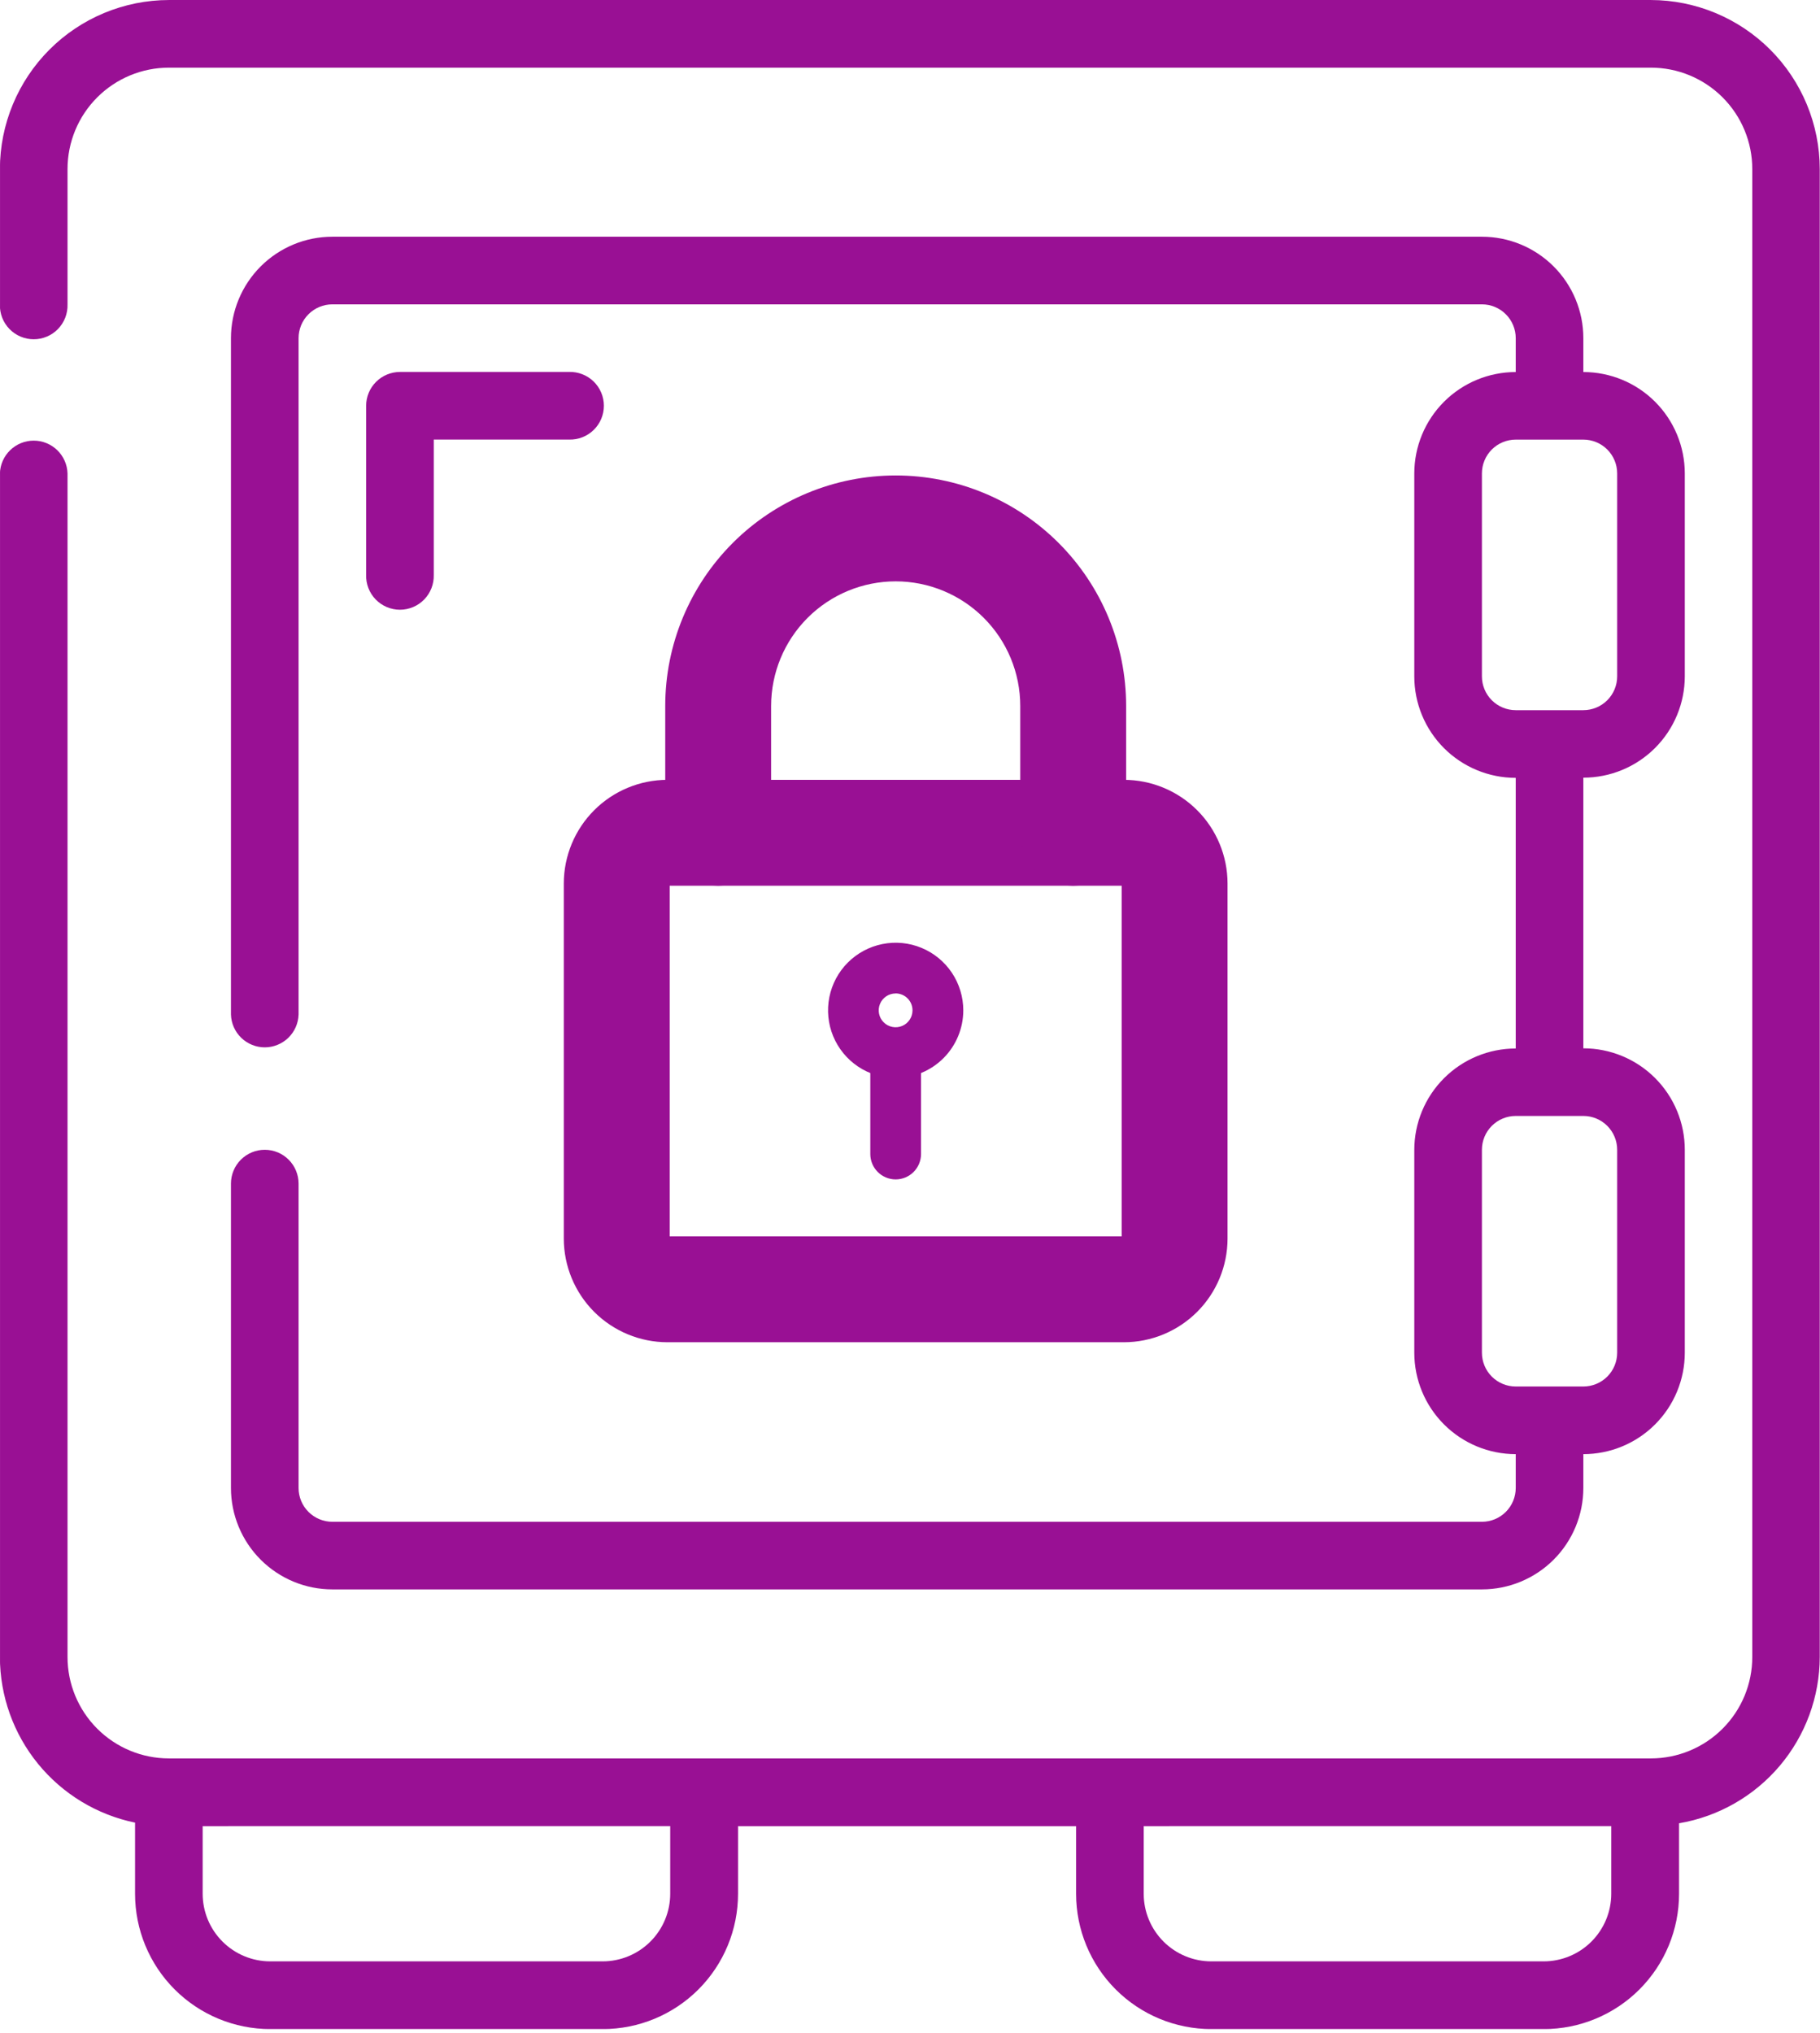 <svg width="180" height="201" viewBox="0 0 180 201" fill="none" xmlns="http://www.w3.org/2000/svg">
<g clip-path="url(#clip0_4575_379079)">
<path d="M13.357 180.233V187.257C13.357 190.805 14.766 194.209 17.276 196.718C19.785 199.228 23.189 200.637 26.737 200.637H59.612C63.161 200.637 66.564 199.228 69.074 196.718C71.583 194.209 72.993 190.805 72.993 187.257V180.569H106.427V187.257C106.427 190.805 107.836 194.209 110.346 196.718C112.855 199.228 116.259 200.637 119.807 200.637H152.679C156.228 200.637 159.631 199.228 162.141 196.718C164.65 194.209 166.06 190.805 166.06 187.257V180.287C169.946 179.626 173.474 177.613 176.02 174.604C178.566 171.594 179.967 167.782 179.976 163.84V16.721C179.97 12.291 178.209 8.044 175.078 4.91C171.947 1.776 167.701 0.011 163.271 0.001L16.711 0.001C12.278 0.007 8.028 1.77 4.894 4.904C1.76 8.039 -0.004 12.288 -0.009 16.721V30.102C-0.023 30.549 0.054 30.995 0.216 31.412C0.378 31.83 0.622 32.21 0.934 32.531C1.246 32.853 1.619 33.108 2.031 33.282C2.444 33.457 2.887 33.547 3.334 33.547C3.782 33.547 4.225 33.457 4.638 33.282C5.05 33.108 5.423 32.853 5.735 32.531C6.047 32.21 6.291 31.83 6.453 31.412C6.615 30.995 6.691 30.549 6.678 30.102V16.721C6.678 14.06 7.735 11.508 9.617 9.627C11.498 7.746 14.05 6.689 16.711 6.689H163.271C164.588 6.689 165.893 6.948 167.11 7.452C168.327 7.956 169.433 8.695 170.365 9.627C171.297 10.559 172.036 11.665 172.54 12.882C173.044 14.099 173.303 15.404 173.303 16.721V163.84C173.303 165.158 173.044 166.462 172.54 167.68C172.036 168.897 171.297 170.003 170.365 170.934C169.433 171.866 168.327 172.605 167.11 173.109C165.893 173.613 164.588 173.873 163.271 173.873H16.711C14.05 173.873 11.498 172.816 9.617 170.934C7.735 169.053 6.678 166.501 6.678 163.84V46.816C6.652 45.946 6.289 45.121 5.664 44.515C5.04 43.909 4.204 43.57 3.334 43.57C2.465 43.57 1.629 43.909 1.005 44.515C0.38 45.121 0.017 45.946 -0.009 46.816V163.84C-0.005 167.692 1.327 171.424 3.762 174.408C6.196 177.392 9.585 179.446 13.357 180.224V180.233ZM159.355 180.566V187.254C159.355 189.027 158.65 190.728 157.396 191.982C156.142 193.236 154.441 193.941 152.667 193.941H119.801C118.028 193.941 116.327 193.236 115.073 191.982C113.819 190.728 113.114 189.027 113.114 187.254V180.569L159.355 180.566ZM66.285 180.566V187.254C66.285 189.027 65.58 190.728 64.326 191.982C63.072 193.236 61.371 193.941 59.597 193.941H26.731C24.958 193.941 23.257 193.236 22.003 191.982C20.748 190.728 20.044 189.027 20.044 187.254V180.569L66.285 180.566Z" fill="#991094"/>
<path d="M26.187 113.691C25.3 113.691 24.45 114.043 23.823 114.67C23.195 115.296 22.843 116.147 22.842 117.033V147.128C22.842 149.789 23.899 152.341 25.78 154.222C27.662 156.103 30.213 157.16 32.874 157.16H146.563C149.223 157.16 151.775 156.103 153.657 154.222C155.538 152.341 156.595 149.789 156.595 147.128V143.786C157.913 143.786 159.217 143.526 160.434 143.022C161.652 142.518 162.758 141.779 163.689 140.847C164.621 139.916 165.36 138.81 165.864 137.592C166.368 136.375 166.628 135.071 166.628 133.753V113.691C166.628 112.374 166.368 111.069 165.864 109.852C165.36 108.635 164.621 107.529 163.689 106.597C162.758 105.665 161.652 104.926 160.434 104.422C159.217 103.918 157.913 103.658 156.595 103.658V76.897C157.913 76.897 159.217 76.638 160.434 76.133C161.652 75.629 162.758 74.89 163.689 73.959C164.621 73.027 165.36 71.921 165.864 70.704C166.368 69.487 166.628 68.182 166.628 66.865V46.814C166.626 44.154 165.568 41.604 163.687 39.724C161.806 37.844 159.255 36.788 156.595 36.788V33.44C156.595 30.779 155.538 28.227 153.657 26.345C151.775 24.464 149.223 23.407 146.563 23.407H32.874C30.213 23.407 27.662 24.464 25.78 26.345C23.899 28.227 22.842 30.779 22.842 33.44V100.316C22.868 101.186 23.231 102.011 23.856 102.617C24.48 103.223 25.316 103.562 26.186 103.562C27.055 103.562 27.891 103.223 28.515 102.617C29.14 102.011 29.503 101.186 29.529 100.316V33.44C29.529 32.552 29.882 31.701 30.509 31.074C31.136 30.447 31.987 30.094 32.874 30.094H146.563C147.45 30.094 148.301 30.447 148.928 31.074C149.555 31.701 149.908 32.552 149.908 33.44V36.788C147.247 36.788 144.695 37.845 142.814 39.726C140.932 41.608 139.875 44.159 139.875 46.82V66.882C139.875 69.543 140.932 72.095 142.814 73.977C144.695 75.858 147.247 76.915 149.908 76.915V103.676C147.247 103.676 144.695 104.733 142.814 106.615C140.932 108.496 139.875 111.048 139.875 113.709V133.753C139.875 136.414 140.932 138.966 142.814 140.847C144.695 142.729 147.247 143.786 149.908 143.786V147.131C149.908 148.018 149.555 148.869 148.928 149.496C148.301 150.124 147.45 150.476 146.563 150.476H32.874C31.987 150.476 31.136 150.124 30.509 149.496C29.882 148.869 29.529 148.018 29.529 147.131V117.033C29.528 116.147 29.176 115.297 28.549 114.671C27.923 114.044 27.073 113.692 26.187 113.691ZM146.563 66.876V46.814C146.563 45.927 146.915 45.076 147.542 44.449C148.17 43.822 149.021 43.469 149.908 43.469H156.595C157.482 43.469 158.333 43.822 158.961 44.449C159.588 45.076 159.94 45.927 159.94 46.814V66.876C159.94 67.764 159.588 68.615 158.961 69.242C158.333 69.869 157.482 70.222 156.595 70.222H149.908C149.021 70.222 148.17 69.869 147.542 69.242C146.915 68.615 146.563 67.764 146.563 66.876ZM146.563 133.753V113.691C146.563 112.804 146.915 111.953 147.542 111.326C148.17 110.698 149.021 110.346 149.908 110.346H156.595C157.482 110.346 158.333 110.698 158.961 111.326C159.588 111.953 159.94 112.804 159.94 113.691V133.753C159.94 134.64 159.588 135.491 158.961 136.119C158.333 136.746 157.482 137.098 156.595 137.098H149.908C149.021 137.098 148.17 136.746 147.542 136.119C146.915 135.491 146.563 134.64 146.563 133.753Z" fill="#991094"/>
<path d="M56.274 36.78H39.557C38.669 36.78 37.819 37.133 37.191 37.76C36.564 38.388 36.211 39.238 36.211 40.126V56.845C36.198 57.293 36.275 57.739 36.437 58.156C36.599 58.573 36.843 58.954 37.155 59.275C37.467 59.596 37.84 59.852 38.252 60.026C38.664 60.2 39.107 60.29 39.555 60.29C40.003 60.29 40.446 60.2 40.858 60.026C41.271 59.852 41.644 59.596 41.956 59.275C42.267 58.954 42.511 58.573 42.673 58.156C42.836 57.739 42.912 57.293 42.899 56.845V43.465H56.279C56.727 43.478 57.173 43.401 57.59 43.239C58.007 43.077 58.388 42.833 58.709 42.521C59.03 42.21 59.286 41.837 59.46 41.424C59.635 41.012 59.724 40.569 59.724 40.121C59.724 39.673 59.635 39.23 59.46 38.818C59.286 38.406 59.03 38.032 58.709 37.721C58.388 37.409 58.007 37.165 57.59 37.003C57.173 36.841 56.727 36.764 56.279 36.777L56.274 36.78Z" fill="#991094"/>
<path d="M111.155 129.994H66.011C64.017 129.992 62.105 129.199 60.694 127.788C59.284 126.378 58.491 124.466 58.488 122.472V87.361C58.491 85.366 59.284 83.454 60.694 82.044C62.105 80.633 64.017 79.84 66.011 79.838H111.155C113.149 79.84 115.061 80.633 116.472 82.044C117.882 83.454 118.675 85.366 118.678 87.361V122.472C118.675 124.466 117.882 126.378 116.472 127.788C115.061 129.199 113.149 129.992 111.155 129.994ZM66.011 84.854C65.347 84.855 64.71 85.119 64.24 85.589C63.77 86.059 63.505 86.696 63.505 87.361V122.472C63.505 123.136 63.77 123.773 64.24 124.243C64.71 124.713 65.347 124.977 66.011 124.978H111.155C111.819 124.977 112.456 124.713 112.926 124.243C113.396 123.773 113.661 123.136 113.661 122.472V87.361C113.661 86.696 113.396 86.059 112.926 85.589C112.456 85.119 111.819 84.855 111.155 84.854H66.011Z" fill="#991094" stroke="#991094" stroke-width="5.455"/>
<path d="M106.138 84.854C105.473 84.853 104.836 84.588 104.366 84.118C103.897 83.649 103.632 83.011 103.631 82.347V69.805C103.631 65.814 102.046 61.987 99.224 59.165C96.402 56.343 92.575 54.757 88.584 54.757C84.593 54.757 80.766 56.343 77.944 59.165C75.122 61.987 73.537 65.814 73.537 69.805V82.344C73.537 83.009 73.272 83.647 72.802 84.118C72.332 84.588 71.694 84.852 71.029 84.852C70.363 84.852 69.725 84.588 69.255 84.118C68.785 83.647 68.52 83.009 68.52 82.344V69.805C68.52 64.484 70.634 59.38 74.397 55.618C78.16 51.855 83.263 49.741 88.584 49.741C93.905 49.741 99.008 51.855 102.771 55.618C106.534 59.38 108.648 64.484 108.648 69.805V82.344C108.648 82.674 108.583 83 108.457 83.304C108.331 83.609 108.146 83.885 107.913 84.118C107.68 84.352 107.403 84.536 107.098 84.663C106.794 84.789 106.468 84.854 106.138 84.854Z" fill="#991094" stroke="#991094" stroke-width="5.455"/>
<path d="M88.577 106.592C87.255 106.591 85.963 106.198 84.864 105.463C83.765 104.728 82.909 103.683 82.403 102.461C81.898 101.24 81.766 99.896 82.024 98.599C82.282 97.302 82.919 96.111 83.854 95.176C84.789 94.242 85.98 93.605 87.277 93.347C88.573 93.088 89.918 93.22 91.139 93.726C92.361 94.231 93.406 95.087 94.141 96.186C94.876 97.285 95.269 98.577 95.27 99.899C95.27 101.674 94.565 103.377 93.31 104.632C92.055 105.887 90.352 106.592 88.577 106.592ZM88.577 98.234C88.246 98.234 87.923 98.332 87.648 98.516C87.374 98.699 87.159 98.96 87.033 99.266C86.907 99.571 86.874 99.907 86.938 100.231C87.002 100.555 87.162 100.853 87.395 101.087C87.629 101.32 87.927 101.48 88.251 101.544C88.575 101.609 88.911 101.575 89.216 101.449C89.522 101.323 89.783 101.108 89.966 100.833C90.15 100.559 90.248 100.236 90.248 99.905C90.248 99.685 90.206 99.468 90.122 99.264C90.038 99.061 89.915 98.876 89.76 98.721C89.605 98.565 89.42 98.441 89.217 98.357C89.014 98.272 88.797 98.228 88.577 98.228V98.234Z" fill="#991094"/>
<path d="M88.581 116.62C87.916 116.619 87.279 116.355 86.809 115.885C86.339 115.415 86.075 114.778 86.074 114.114V104.917C86.074 104.251 86.338 103.613 86.809 103.143C87.279 102.673 87.917 102.408 88.582 102.408C89.248 102.408 89.885 102.673 90.356 103.143C90.826 103.613 91.091 104.251 91.091 104.917V114.114C91.09 114.779 90.825 115.416 90.354 115.886C89.884 116.356 89.246 116.62 88.581 116.62Z" fill="#991094"/>
</g>
<defs>
<clipPath id="clip0_4575_379079">
<rect width="180" height="200.63" fill="white" transform="translate(0.002 0)"/>
</clipPath>
</defs>
</svg>
